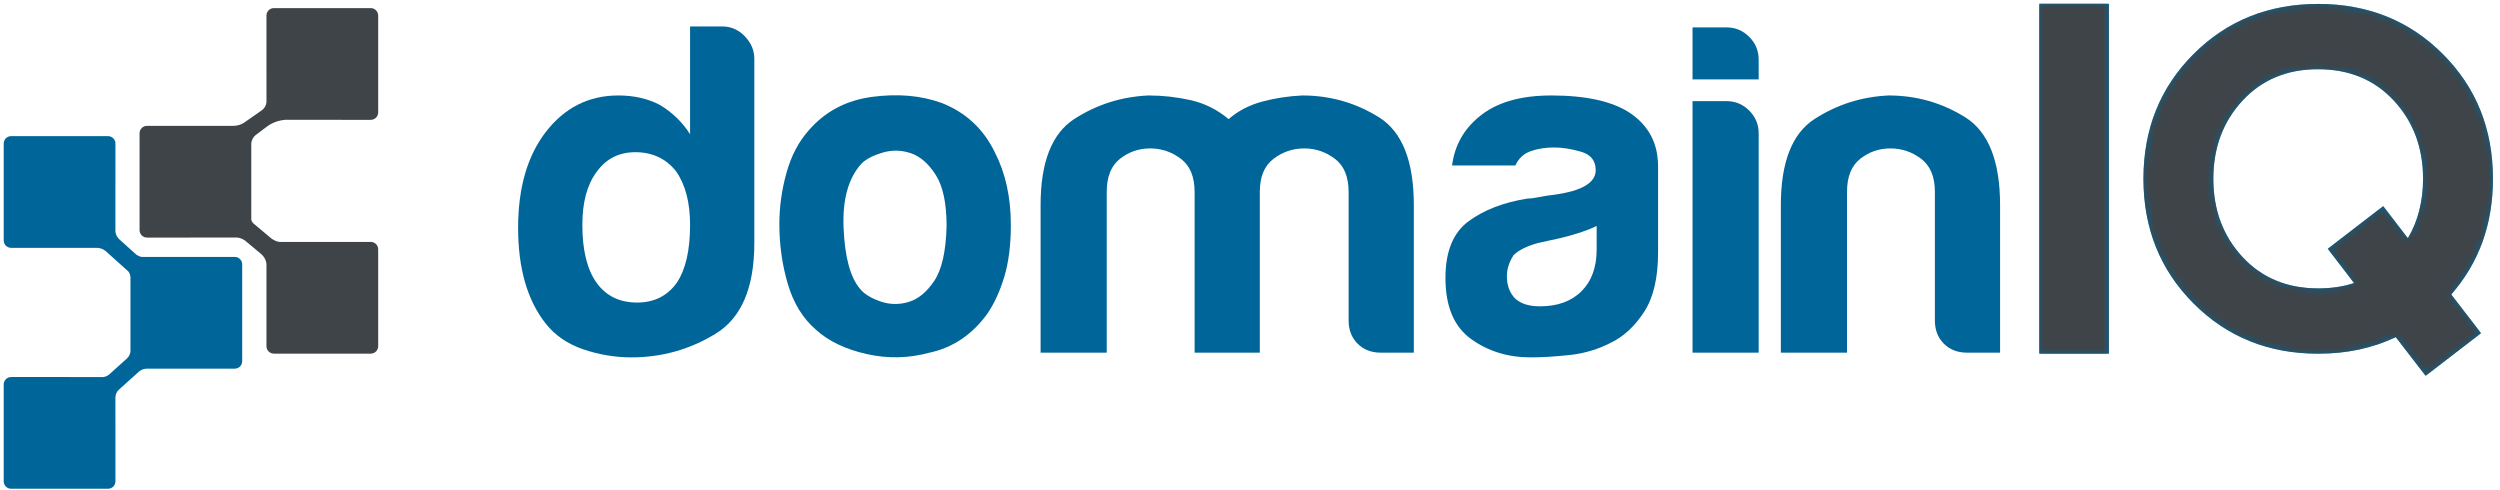 <?xml version="1.0" encoding="UTF-8"?>
<svg width="337px" height="66px" viewBox="0 0 337 66" version="1.1" xmlns="http://www.w3.org/2000/svg" xmlns:xlink="http://www.w3.org/1999/xlink">
    <title>logo copy</title>
    <defs>
        <path d="M47.81,13.075 C45.192,10.246 41.78,8.832 37.571,8.832 C33.403,8.832 30.011,10.246 27.393,13.075 C24.775,15.904 23.467,19.414 23.467,23.605 C23.467,27.795 24.775,31.306 27.393,34.133 C30.011,36.963 33.425,38.377 37.633,38.377 C39.37,38.377 40.973,38.137 42.439,37.655 L38.889,33.034 L46.365,27.282 L49.695,31.62 C51.055,29.294 51.736,26.622 51.736,23.605 C51.736,19.414 50.427,15.904 47.81,13.075 L47.81,13.075 Z M55.535,39.196 L59.557,44.413 L52.08,50.164 L48.061,44.946 C44.939,46.434 41.453,47.179 37.603,47.179 C30.9,47.179 25.299,44.921 20.796,40.405 C16.293,35.889 14.044,30.29 14.044,23.605 C14.044,16.899 16.293,11.294 20.796,6.788 C25.299,2.284 30.9,0.031 37.603,0.031 C44.302,0.031 49.903,2.284 54.404,6.788 C58.908,11.294 61.159,16.899 61.159,23.605 C61.159,29.723 59.284,34.919 55.535,39.196 L55.535,39.196 Z M0,47.179 L9.392,47.179 L9.392,0 L0,0 L0,47.179 Z" id="path-1"></path>
    </defs>
    <g id="My-Account" stroke="none" stroke-width="1" fill="none" fill-rule="evenodd">
        <g id="logo-copy" transform="translate(0.5, 0.5)">
            <g id="Group">
                <g id="Rectangle" transform="translate(274.391, 0)">
                    <g id="Mask" fill="#006699" fill-rule="nonzero">
                        <path d="M47.81,13.075 C45.192,10.246 41.78,8.832 37.571,8.832 C33.403,8.832 30.011,10.246 27.393,13.075 C24.775,15.904 23.467,19.414 23.467,23.605 C23.467,27.795 24.775,31.306 27.393,34.133 C30.011,36.963 33.425,38.377 37.633,38.377 C39.37,38.377 40.973,38.137 42.439,37.655 L38.889,33.034 L46.365,27.282 L49.695,31.62 C51.055,29.294 51.736,26.622 51.736,23.605 C51.736,19.414 50.427,15.904 47.81,13.075 L47.81,13.075 Z M55.535,39.196 L59.557,44.413 L52.08,50.164 L48.061,44.946 C44.939,46.434 41.453,47.179 37.603,47.179 C30.9,47.179 25.299,44.921 20.796,40.405 C16.293,35.889 14.044,30.29 14.044,23.605 C14.044,16.899 16.293,11.294 20.796,6.788 C25.299,2.284 30.9,0.031 37.603,0.031 C44.302,0.031 49.903,2.284 54.404,6.788 C58.908,11.294 61.159,16.899 61.159,23.605 C61.159,29.723 59.284,34.919 55.535,39.196 L55.535,39.196 Z M0,47.179 L9.392,47.179 L9.392,0 L0,0 L0,47.179 Z" id="path-1"></path>
                    </g>
                    <g id="Fill-1-Clipped">
                        <mask id="mask-2" fill="white">
                            <use xlink:href="#path-1"></use>
                        </mask>
                        <g id="path-1"></g>
                        <path d="M47.81,13.075 C45.192,10.246 41.78,8.832 37.571,8.832 C33.403,8.832 30.011,10.246 27.393,13.075 C24.775,15.904 23.467,19.414 23.467,23.605 C23.467,27.795 24.775,31.306 27.393,34.133 C30.011,36.963 33.425,38.377 37.633,38.377 C39.37,38.377 40.973,38.137 42.439,37.655 L38.889,33.034 L46.365,27.282 L49.695,31.62 C51.055,29.294 51.736,26.622 51.736,23.605 C51.736,19.414 50.427,15.904 47.81,13.075 L47.81,13.075 Z M55.535,39.196 L59.557,44.413 L52.08,50.164 L48.061,44.946 C44.939,46.434 41.453,47.179 37.603,47.179 C30.9,47.179 25.299,44.921 20.796,40.405 C16.293,35.889 14.044,30.29 14.044,23.605 C14.044,16.899 16.293,11.294 20.796,6.788 C25.299,2.284 30.9,0.031 37.603,0.031 C44.302,0.031 49.903,2.284 54.404,6.788 C58.908,11.294 61.159,16.899 61.159,23.605 C61.159,29.723 59.284,34.919 55.535,39.196 L55.535,39.196 Z M-2.27373675e-13,47.179 L9.392,47.179 L9.392,0 L-2.27373675e-13,0 L-2.27373675e-13,47.179 Z" id="Fill-1" fill="#3E4448" fill-rule="nonzero" mask="url(#mask-2)"></path>
                    </g>
                </g>
                <g id="Group-Copy" transform="translate(0, 0.593)" fill-rule="nonzero">
                    <path d="M1,32.316 C0.448,32.316 0,31.869 0,31.316 L0,18.256 C0,17.703 0.448,17.256 1,17.256 L14.061,17.256 C14.613,17.256 15.061,17.703 15.061,18.256 L15.058,30.085 C15.089,30.504 15.28,30.895 15.593,31.177 L15.593,31.177 L17.878,33.234 C18.037,33.336 18.188,33.415 18.333,33.471 C18.419,33.505 18.519,33.529 18.633,33.542 L31.147,33.541 C31.699,33.541 32.147,33.989 32.147,34.541 L32.147,47.601 C32.147,48.154 31.699,48.601 31.147,48.601 L19.317,48.602 C18.954,48.602 18.602,48.719 18.314,48.934 L18.194,49.033 L15.48,51.476 C15.22,51.738 15.069,52.089 15.059,52.458 L15.061,63.791 C15.061,64.343 14.613,64.791 14.061,64.791 L1,64.791 C0.448,64.791 0,64.343 0,63.791 L0,50.73 C0,50.178 0.448,49.73 1,49.73 L13.421,49.732 C13.678,49.699 13.924,49.602 14.134,49.449 L14.261,49.347 L16.596,47.245 C16.872,46.996 17.045,46.656 17.087,46.291 L17.086,36.278 L17.077,36.176 C17.059,35.982 16.996,35.795 16.894,35.63 L16.811,35.511 L13.8,32.8 L13.666,32.69 C13.343,32.449 12.949,32.317 12.543,32.317 L12.543,32.317 L1,32.316 Z" id="Combined-Shape" fill="#006699"></path>
                    <g id="Mask" transform="translate(18.313, 0)" fill="#3E4448">
                        <path d="M31.166,0 C31.718,0 32.166,0.448 32.166,1 L32.166,14.061 C32.166,14.613 31.718,15.061 31.166,15.061 L19.586,15.06 L19.582,15.065 C18.696,15.138 17.847,15.461 17.136,15.996 L15.688,17.086 C15.297,17.38 15.066,17.839 15.06,18.328 L15.059,28.519 C15.106,28.727 15.22,28.916 15.387,29.056 L15.387,29.056 L15.565,29.206 L17.678,30.979 L17.834,31.099 C18.135,31.313 18.479,31.456 18.84,31.518 L31.166,31.516 C31.718,31.516 32.166,31.964 32.166,32.516 L32.166,45.577 C32.166,46.129 31.718,46.577 31.166,46.577 L18.105,46.577 C17.553,46.577 17.105,46.129 17.105,45.577 L17.107,34.476 C17.052,33.97 16.804,33.501 16.41,33.17 L16.41,33.17 L14.335,31.429 L14.183,31.313 C13.885,31.104 13.539,30.972 13.177,30.93 L1,30.932 C0.448,30.932 0,30.484 0,29.932 L0,16.871 C0,16.319 0.448,15.871 1,15.871 L12.614,15.871 L12.72,15.869 C13.171,15.857 13.611,15.729 13.997,15.499 L14.16,15.395 L16.457,13.792 C16.827,13.536 17.064,13.131 17.108,12.686 L17.105,1 C17.105,0.448 17.553,0 18.105,0 L31.166,0 Z" id="path-3"></path>
                    </g>
                </g>
            </g>
            <g id="Group-2" transform="translate(69.34, 3.064)" fill="#006699" fill-rule="nonzero">
                <path d="M195.312,43.974 C194.039,43.974 192.998,43.571 192.193,42.763 C191.383,41.956 190.982,40.914 190.982,39.639 L190.982,22.305 C190.982,20.266 190.366,18.78 189.135,17.844 C187.904,16.911 186.524,16.443 184.995,16.443 C183.467,16.443 182.108,16.911 180.919,17.844 C179.73,18.78 179.137,20.266 179.137,22.305 L179.137,43.974 L170.219,43.974 L170.219,24.09 C170.219,18.312 171.727,14.447 174.743,12.491 C177.756,10.537 181.089,9.476 184.742,9.304 C188.476,9.304 191.915,10.283 195.058,12.236 C198.199,14.193 199.771,18.144 199.771,24.09 L199.771,43.974 L195.312,43.974 Z" id="Path"></path>
                <path d="M158.313,0.128 L162.899,0.128 C164.087,0.128 165.106,0.554 165.956,1.403 C166.804,2.252 167.229,3.272 167.229,4.461 L167.229,7.137 L158.313,7.137 L158.313,0.128 Z" id="Path"></path>
                <path d="M158.313,43.974 L158.313,10.069 L162.899,10.069 C164.087,10.069 165.106,10.495 165.956,11.344 C166.804,12.194 167.229,13.214 167.229,14.403 L167.229,43.974 L158.313,43.974 Z" id="Path"></path>
                <path d="M139.274,9.304 C144.029,9.304 147.595,10.114 149.974,11.726 C152.435,13.427 153.668,15.805 153.668,18.864 L153.668,30.463 C153.668,33.861 153.05,36.517 151.82,38.428 C150.587,40.341 149.124,41.723 147.426,42.571 C145.644,43.507 143.751,44.078 141.757,44.292 C139.761,44.503 138.001,44.61 136.473,44.61 C133.415,44.61 130.74,43.782 128.448,42.125 C126.154,40.468 125.007,37.728 125.007,33.905 C125.007,30.335 126.048,27.787 128.13,26.256 C130.208,24.727 132.863,23.708 136.089,23.198 C136.514,23.198 137.023,23.134 137.619,23.006 C138.212,22.878 138.893,22.775 139.657,22.687 C143.391,22.177 145.26,21.074 145.26,19.375 C145.26,18.1 144.602,17.271 143.286,16.889 C141.969,16.507 140.758,16.315 139.657,16.315 C138.466,16.315 137.405,16.485 136.473,16.825 C135.536,17.165 134.858,17.803 134.434,18.737 L125.9,18.737 C126.239,16.103 127.428,13.937 129.467,12.236 C131.759,10.283 135.027,9.304 139.274,9.304 Z M145.388,26.894 C144.198,27.49 142.542,28.041 140.42,28.551 L137.491,29.188 C135.963,29.615 134.858,30.166 134.179,30.845 C133.585,31.781 133.287,32.714 133.287,33.649 C133.287,34.924 133.669,35.944 134.434,36.707 C135.198,37.389 136.3,37.728 137.745,37.728 C140.122,37.728 141.991,37.049 143.35,35.688 C144.708,34.331 145.388,32.46 145.388,30.079 L145.388,26.894 Z" id="Combined-Shape"></path>
                <path d="M116.286,43.974 C115.011,43.974 113.972,43.571 113.165,42.763 C112.358,41.956 111.954,40.914 111.954,39.639 L111.954,22.305 C111.954,20.266 111.338,18.78 110.108,17.844 C108.876,16.911 107.498,16.443 105.969,16.443 C104.441,16.443 103.06,16.911 101.829,17.844 C100.598,18.78 99.983,20.266 99.983,22.305 L99.983,24.09 L99.983,43.974 L91.194,43.974 L91.194,24.09 L91.194,22.305 C91.194,20.266 90.577,18.78 89.347,17.844 C88.114,16.911 86.735,16.443 85.207,16.443 C83.679,16.443 82.319,16.911 81.131,17.844 C79.941,18.78 79.348,20.266 79.348,22.305 L79.348,43.974 L70.432,43.974 L70.432,24.09 C70.432,18.312 71.939,14.447 74.954,12.491 C77.967,10.537 81.3,9.476 84.953,9.304 C86.905,9.304 88.815,9.518 90.684,9.941 C92.551,10.368 94.251,11.216 95.779,12.491 C97.052,11.387 98.558,10.601 100.301,10.133 C102.039,9.666 103.845,9.392 105.714,9.304 C109.45,9.304 112.889,10.283 116.032,12.236 C119.171,14.193 120.744,18.144 120.744,24.09 L120.744,43.974 L116.286,43.974 Z" id="Path"></path>
                <path d="M57.124,10.325 C60.35,11.6 62.729,13.81 64.257,16.952 C65.7,19.756 66.423,23.028 66.423,26.766 C66.423,29.486 66.125,31.823 65.53,33.775 C64.936,35.732 64.171,37.389 63.238,38.746 C61.2,41.552 58.608,43.295 55.468,43.974 C52.666,44.738 49.842,44.802 46.998,44.164 C44.151,43.527 41.88,42.443 40.183,40.914 C38.401,39.385 37.127,37.325 36.363,34.733 C35.598,32.141 35.216,29.442 35.216,26.638 C35.216,24.344 35.534,22.049 36.171,19.756 C36.807,17.462 37.805,15.55 39.164,14.021 C41.372,11.472 44.215,9.964 47.699,9.496 C51.179,9.03 54.322,9.304 57.124,10.325 Z M49.1,17.016 C47.826,17.398 46.891,17.888 46.296,18.482 C44.514,20.437 43.706,23.347 43.878,27.212 C44.046,31.079 44.769,33.775 46.043,35.306 C46.552,35.986 47.443,36.56 48.717,37.027 C49.991,37.495 51.285,37.536 52.602,37.153 C53.917,36.771 55.086,35.816 56.105,34.287 C57.124,32.756 57.676,30.294 57.761,26.894 C57.761,23.834 57.271,21.541 56.295,20.011 C55.319,18.482 54.195,17.507 52.92,17.08 C51.647,16.655 50.374,16.633 49.1,17.016 Z" id="Combined-Shape"></path>
                <path d="M27.513,0 C28.701,0 29.72,0.446 30.57,1.337 C31.418,2.231 31.843,3.23 31.843,4.335 L31.843,29.188 C31.843,35.223 30.102,39.302 26.621,41.424 C23.138,43.549 19.36,44.61 15.284,44.61 C13.075,44.61 10.911,44.248 8.788,43.527 C6.665,42.806 4.967,41.638 3.694,40.021 C1.23,36.879 0,32.588 0,27.148 C0,21.796 1.23,17.507 3.694,14.276 C6.242,10.961 9.509,9.304 13.501,9.304 C15.623,9.304 17.492,9.73 19.106,10.579 C20.804,11.6 22.163,12.918 23.182,14.53 L23.182,0 L27.513,0 Z M15.795,16.952 C13.585,16.952 11.847,17.844 10.572,19.628 C9.299,21.33 8.662,23.708 8.662,26.766 C8.662,30.166 9.299,32.756 10.572,34.541 C11.847,36.325 13.671,37.219 16.049,37.219 C18.341,37.219 20.125,36.325 21.398,34.541 C22.587,32.756 23.182,30.166 23.182,26.766 C23.182,23.708 22.545,21.286 21.272,19.501 C19.913,17.803 18.087,16.952 15.795,16.952 Z" id="Combined-Shape"></path>
            </g>
        </g>
    </g>
</svg>